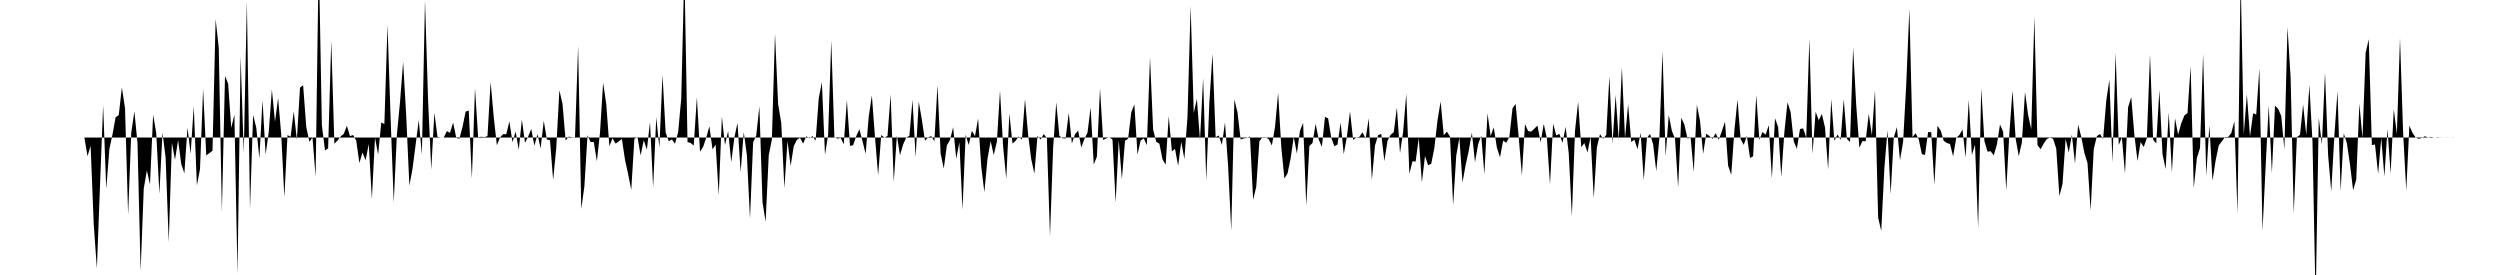 <svg viewBox="0 0 200 22" >
<polyline points="0,11 0.25,11 0.50,11 0.75,11 1,11 1.25,11 1.50,11 1.75,11 2,11 2.25,11 2.50,11 2.75,11 3,11 3.25,11 3.50,11 3.75,11 4,11 4.25,11 4.50,11 4.75,11 5,11 5.25,11 5.50,11 5.75,11 6,11 6.25,11 6.50,11 6.75,11 7,12.49 7.25,11.68 7.50,17.97 7.75,21.48 8,14.85 8.25,8.41 8.50,15.13 8.75,11.92 9,10.76 9.25,9.38 9.50,9.21 9.75,6.99 10,8.64 10.25,17.18 10.50,10.62 10.75,8.91 11,11.44 11.25,21.69 11.50,15.09 11.75,13.64 12,14.76 12.25,9.17 12.50,10.65 12.75,15.50 13,10.60 13.25,12.62 13.50,19.37 13.75,11.42 14,12.78 14.25,11.21 14.50,13.13 14.75,13.86 15,10.20 15.25,12.32 15.50,8.50 15.75,14.83 16,13.53 16.25,7.11 16.50,12.43 16.75,12.25 17,12.06 17.25,1.52 17.50,3.83 17.75,16.94 18,6.08 18.25,6.69 18.50,10.24 18.75,9.16 19,21.95 19.25,4.51 19.50,12.28 19.75,0.13 20,16.71 20.25,9.19 20.50,10.21 20.75,12.67 21,8 21.25,12.37 21.50,10.55 21.75,7.16 22,9.74 22.25,7.84 22.50,10.80 22.75,15.78 23,10.81 23.25,10.94 23.50,8.91 23.75,11.19 24,7.01 24.25,6.82 24.50,10.15 24.75,11.35 25,11 25.25,14.13 25.50,-3.67 25.75,10.02 26,12.04 26.25,11.87 26.50,3.24 26.75,11.50 27,11.24 27.25,10.92 27.50,10.71 27.75,10.06 28,10.89 28.25,10.80 28.50,11.26 28.75,13.04 29,12.20 29.25,12.82 29.50,11.52 29.75,15.92 30,11.02 30.25,12.37 30.50,9.80 30.75,9.92 31,1.98 31.25,9.50 31.50,16.19 31.75,10.79 32,8.17 32.25,4.94 32.50,9.32 32.75,14.85 33,13.51 33.25,11.58 33.50,9.60 33.75,12.36 34,0.01 34.25,8.10 34.50,13.57 34.75,9.02 35,10.95 35.25,11 35.50,11.01 35.75,10.49 36,10.63 36.25,9.80 36.50,11.03 36.75,11.10 37,10.16 37.25,8.93 37.50,8.84 37.75,14.29 38,7.06 38.25,10.98 38.50,10.94 38.75,10.97 39,10.89 39.25,6.55 39.50,9.37 39.75,11.62 40,11 40.25,10.73 40.50,10.74 40.75,9.71 41,11.38 41.25,10.52 41.50,11.98 41.75,9.56 42,11.43 42.25,10.93 42.50,10.31 42.75,11.66 43,10.73 43.25,11.88 43.50,9.66 43.75,11.16 44,11.22 44.25,14.40 44.50,11.86 44.75,7.22 45,8.31 45.25,11.25 45.50,10.93 45.75,10.98 46,10.99 46.25,3.67 46.50,16.72 46.75,14.92 47,10.82 47.25,11.37 47.50,11.35 47.75,12.90 48,10.62 48.25,6.61 48.50,8.33 48.75,11.70 49,11.06 49.25,11.49 49.50,11.31 49.75,11.12 50,12.78 50.25,13.93 50.50,15.20 50.75,11.11 51,10.96 51.25,12.43 51.50,11.22 51.75,11.97 52,9.78 52.25,14.99 52.50,9.39 52.75,11.81 53,5.98 53.25,10.59 53.50,11.30 53.75,11.15 54,11.50 54.25,10.58 54.50,7.88 54.75,-2.54 55,11.36 55.25,11.44 55.50,11.64 55.75,7.78 56,12.14 56.25,11.75 56.50,11.01 56.75,10.10 57,11.95 57.25,11.57 57.50,15.61 57.75,9.33 58,11.60 58.25,10.48 58.50,12.97 58.75,10.99 59,9.84 59.25,13.78 59.50,10.56 59.75,12.41 60,17.49 60.25,11.39 60.50,10.83 60.75,8.51 61,16.18 61.25,17.74 61.50,12.42 61.75,11.16 62,2.68 62.25,8.34 62.50,9.83 62.75,15.05 63,11.28 63.25,13.28 63.50,11.69 63.75,11.19 64,11.02 64.25,11.49 64.50,10.90 64.75,11.06 65,10.89 65.25,11.25 65.50,7.86 65.75,6.57 66,12.39 66.25,10.79 66.50,3.22 66.75,10.97 67,11.09 67.25,11.03 67.50,11.55 67.75,8 68,11.67 68.25,11.62 68.50,10.89 68.75,10.34 69,11.29 69.25,12.30 69.50,9.32 69.75,7.63 70,10.99 70.25,14.01 70.50,10.80 70.75,11.01 71,10.88 71.25,7.56 71.50,14.56 71.75,10.84 72,12.42 72.25,11.56 72.50,11 72.75,10.87 73,7.99 73.25,12.59 73.50,8.13 73.75,9.59 74,11.26 74.25,10.98 74.50,10.89 74.75,11.30 75,6.81 75.25,12.28 75.50,13.48 75.75,11.63 76,11.20 76.25,10.18 76.50,12.70 76.75,11.38 77,16.77 77.25,10.78 77.50,11.60 77.75,10.46 78,10.89 78.25,9.48 78.50,13.35 78.75,15.37 79,12.71 79.25,11.29 79.50,12.40 79.75,11.34 80,7.24 80.25,11.72 80.50,14.31 80.75,9.09 81,11.49 81.25,11.26 81.50,10.91 81.75,11.17 82,7.93 82.25,10.78 82.50,12.74 82.75,13.89 83,10.87 83.25,11.16 83.50,10.72 83.75,11.07 84,18.90 84.25,11.83 84.50,8.19 84.75,10.87 85,11.06 85.25,11.08 85.50,9.03 85.75,11.48 86,10.74 86.25,10.45 86.50,11.80 86.75,11.13 87,10.61 87.25,8.60 87.50,13.16 87.75,12.54 88,7.08 88.25,11.20 88.50,11.07 88.75,10.98 89,11.17 89.25,16.21 89.50,11.22 89.75,14.34 90,11.27 90.25,11.09 90.50,8.99 90.75,8.35 91,12.37 91.25,11.24 91.50,11.07 91.75,11.61 92,4.58 92.25,10.36 92.50,11.35 92.75,11.49 93,12.74 93.25,13.18 93.50,9.29 93.75,12.11 94,11.91 94.25,13.27 94.50,11.34 94.75,12.72 95,9.33 95.25,0.47 95.50,9.04 95.75,7.91 96,11.21 96.25,6.25 96.50,14.44 96.75,8.19 97,4.29 97.25,10.98 97.50,10.84 97.75,11.59 98,9.79 98.25,13.31 98.50,18.45 98.75,7.96 99,8.98 99.25,11.16 99.50,11.07 99.75,11.03 100,10.92 100.25,15.98 100.50,14.94 100.75,11.30 101,10.97 101.25,10.98 101.50,11.14 101.75,11.64 102,10.17 102.25,7.42 102.50,11.73 102.75,14.28 103,13.88 103.25,12.68 103.50,10.95 103.75,12.28 104,10.45 104.25,9.83 104.50,16.46 104.75,11.68 105,11.44 105.25,9.90 105.50,11.17 105.75,11.75 106,9.35 106.25,9.47 106.50,11.02 106.75,11.70 107,11.56 107.25,9.80 107.50,12.34 107.75,10.94 108,8.91 108.25,11.19 108.50,11 108.75,10.95 109,10.58 109.25,11.09 109.50,9.46 109.75,14.39 110,11.64 110.25,10.81 110.50,10.71 110.75,12.89 111,11.26 111.25,10.78 111.50,10.58 111.75,8.60 112,12.25 112.25,10.55 112.50,7.51 112.75,13.90 113,12.90 113.25,12.93 113.50,11.05 113.75,14.59 114,12.48 114.25,13.22 114.50,13.10 114.75,11.83 115,9.63 115.25,8.12 115.50,10.82 115.75,10.53 116,10.91 116.25,16.42 116.50,12.45 116.75,11.01 117,14.60 117.25,13.20 117.50,12.07 117.75,10.61 118,12.97 118.25,11.54 118.50,10.85 118.75,13.93 119,9.07 119.25,10.88 119.50,10.19 119.75,11.81 120,12.58 120.25,11.25 120.50,11.42 120.75,10.94 121,8.67 121.25,8.31 121.50,11.01 121.75,14.02 122,9.93 122.25,10.49 122.50,10.53 122.75,10.29 123,10.05 123.25,11.39 123.50,9.91 123.75,11.06 124,14.75 124.25,9.89 124.50,10.83 124.75,10.71 125,11.43 125.25,10.15 125.50,12.27 125.75,17.30 126,10.47 126.25,8.14 126.50,11.77 126.75,11.45 127,12.20 127.25,10.93 127.50,15.86 127.75,11.79 128,10.73 128.25,11.10 128.50,10.79 128.75,6.10 129,11.49 129.25,7.59 129.50,11.17 129.75,5.37 130,11.06 130.25,8.35 130.50,11.36 130.75,11.17 131,11.93 131.25,10.62 131.50,14.42 131.75,11.05 132,10.71 132.25,11.55 132.50,13.69 132.75,11.08 133,4.09 133.25,12.50 133.50,9.20 133.75,10.47 134,11.09 134.25,15.01 134.50,9.41 134.75,9.97 135,11.08 135.25,11.02 135.50,13.76 135.75,8.38 136,9.66 136.25,12.31 136.50,10.70 136.75,10.88 137,11.11 137.25,10.65 137.50,11.19 137.75,10.49 138,9.73 138.25,13.26 138.50,13.99 138.75,10.44 139,7.96 139.25,11.13 139.50,11.59 139.75,10.87 140,12.64 140.25,12.50 140.50,7.60 140.75,11.20 141,10.55 141.25,10.78 141.50,10.01 141.75,14.27 142,9.46 142.25,10.17 142.50,14.15 142.75,10.57 143,8.18 143.25,8.97 143.50,11.31 143.75,11.90 144,10.32 144.25,10.27 144.50,11.01 144.75,3.08 145,12.31 145.25,8.94 145.50,9.62 145.75,9.12 146,10.20 146.25,13.56 146.50,7.93 146.75,11.27 147,10.76 147.25,11.19 147.50,7.93 147.75,11.11 148,11.36 148.25,3.81 148.50,8.44 148.75,11.82 149,11.28 149.25,11.31 149.50,9.10 149.75,10.82 150,7.22 150.25,17.41 150.50,18.48 150.75,13.44 151,10.42 151.25,15.54 151.50,11.02 151.75,10.17 152,12.82 152.25,11.33 152.50,6.73 152.75,0.68 153,10.96 153.25,10.66 153.50,11.15 153.75,12.33 154,12.40 154.25,10.56 154.50,10.58 154.75,14.79 155,10.06 155.25,10.44 155.50,11.27 155.75,11.44 156,11.52 156.25,12.51 156.50,11.03 156.75,10.80 157,10.36 157.25,12.61 157.50,7.99 157.75,12.40 158,11.57 158.25,18.25 158.50,7.06 158.75,11.27 159,12.13 159.25,12.10 159.50,12.43 159.75,11.57 160,9.96 160.25,10.54 160.50,15.23 160.75,10.65 161,7.23 161.25,11.08 161.50,12.50 161.75,11.40 162,7.35 162.25,9.20 162.50,10.35 162.75,1.33 163,11.61 163.25,11.94 163.50,11.48 163.75,11.12 164,11.01 164.25,11.11 164.50,11.89 164.75,15.69 165,14.72 165.25,11.11 165.50,12.20 165.75,10.78 166,13.08 166.25,9.98 166.50,10.94 166.75,12.23 167,13.04 167.25,16.83 167.50,11.93 167.75,10.89 168,10.72 168.25,11.12 168.50,8.05 168.75,6.38 169,13.02 169.25,4.22 169.50,11.60 169.75,10.98 170,13.89 170.25,8.57 170.50,7.77 170.75,10.81 171,12.88 171.25,11.37 171.50,11.76 171.75,11.04 172,4.36 172.25,11.18 172.50,11.47 172.75,7.19 173,12.33 173.25,13.52 173.50,8.98 173.75,13.79 174,9.46 174.25,10.77 174.50,9.86 174.75,9.24 175,9.04 175.25,5.29 175.50,15.05 175.75,12.65 176,11.84 176.25,4.31 176.50,14.07 176.75,10.03 177,14.46 177.25,12.84 177.50,11.63 177.75,11.31 178,10.96 178.25,10.96 178.50,10.65 178.75,9.70 179,17.11 179.25,-1.89 179.50,10.75 179.75,7.55 180,10.91 180.25,9.06 180.50,9.17 180.75,5.46 181,18.47 181.25,13.32 181.50,8.44 181.75,13.84 182,8.46 182.25,8.70 182.50,9.28 182.75,11.94 183,2.16 183.25,6.23 183.50,17.08 183.75,10.97 184,10.79 184.25,8.37 184.50,10.80 184.75,6.80 185,11.36 185.25,24.22 185.50,9.42 185.75,11.56 186,5.80 186.25,12.42 186.50,15.32 186.75,10.84 187,7.29 187.25,15.30 187.50,10.67 187.75,11.45 188,13.16 188.25,15.23 188.50,14.36 188.75,8.29 189,11.05 189.25,4.23 189.50,3.14 189.75,11.61 190,11.56 190.25,13.91 190.50,11.03 190.75,14.12 191,10.32 191.25,13.90 191.50,8.74 191.75,10.70 192,3.04 192.25,10.63 192.50,15.24 192.75,10.05 193,10.63 193.25,11 193.50,11.10 193.75,11.03 194,10.90 194.25,11.01 194.50,11.05 194.75,11 195,11.02 195.25,11.01 195.50,11 195.75,11.01 196,11 196.25,11.01 196.50,11 196.75,11 197,11 197.25,11 197.50,11 197.75,11 198,11 198.25,11 198.50,11 198.75,11 199,11 199.25,11 199.50,11 199.75,11 " />
</svg>